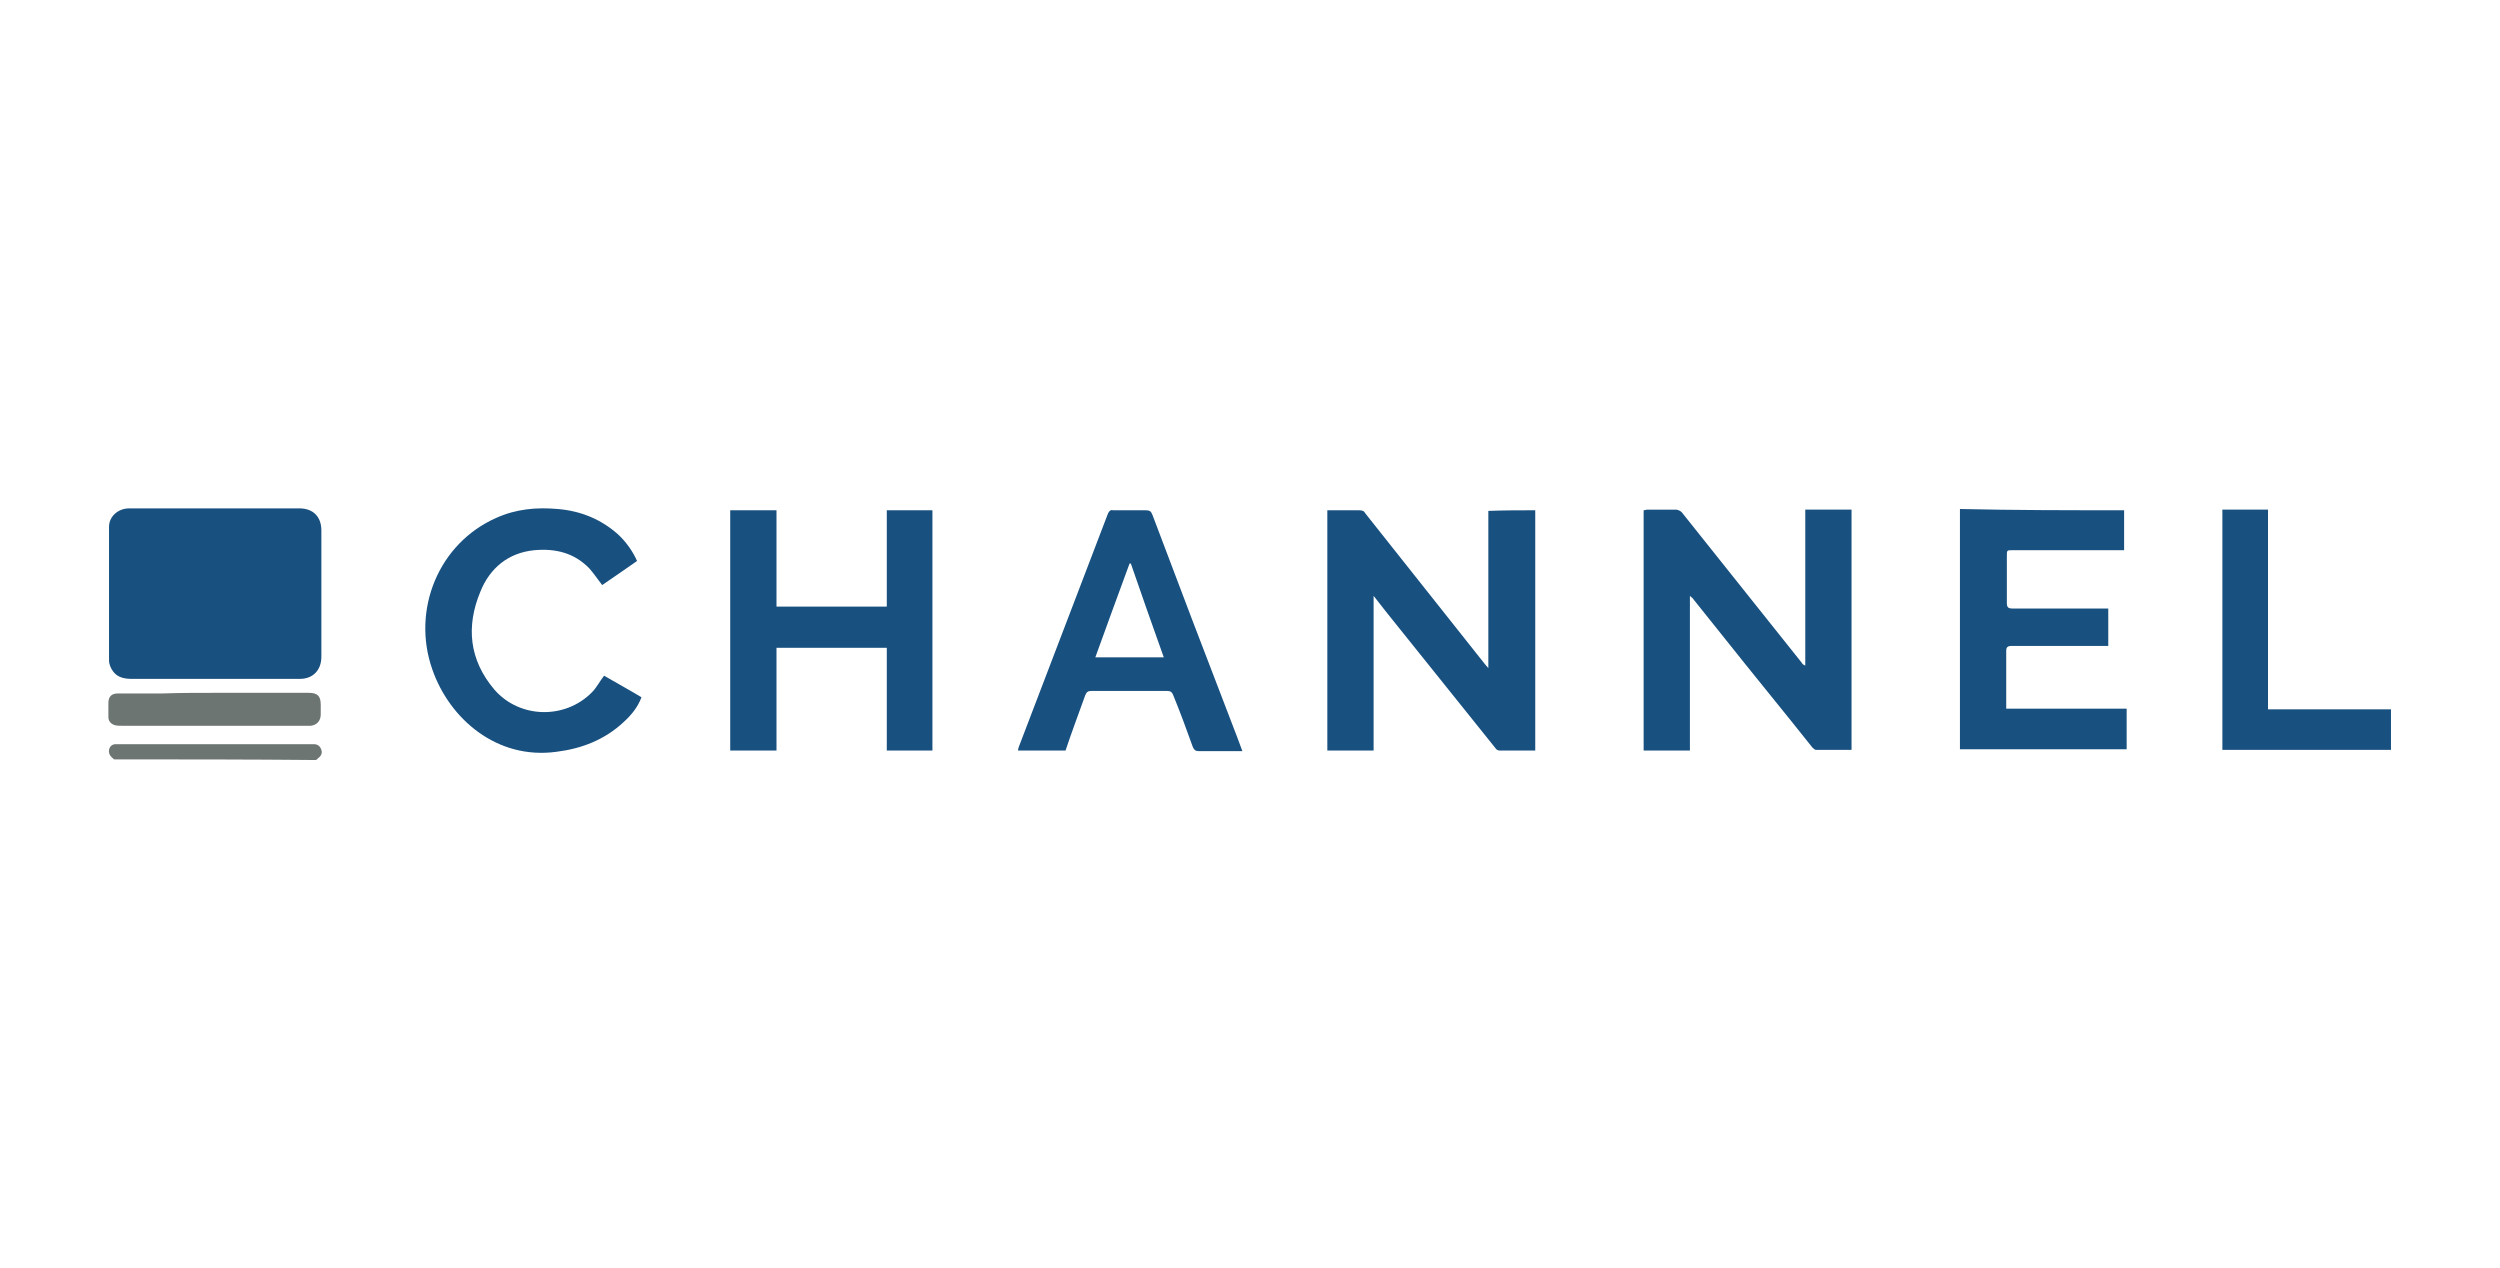 <svg xmlns="http://www.w3.org/2000/svg" xmlns:xlink="http://www.w3.org/1999/xlink" id="Layer_1" x="0px" y="0px" viewBox="0 0 394.4 200" style="enable-background:new 0 0 394.4 200;" xml:space="preserve"><style type="text/css">	.st0{fill:#86BC24;}	.st1{fill:#0F0B0B;}	.st2{fill:#0027A0;}	.st3{clip-path:url(#SVGID_2_);}	.st4{fill:#211E1E;}	.st5{clip-path:url(#SVGID_4_);}	.st6{fill:#FFFFFF;}	.st7{clip-path:url(#SVGID_6_);}	.st8{fill:#EE2E4F;}	.st9{clip-path:url(#SVGID_8_);}	.st10{fill:#FDDC02;}	.st11{fill:#211E1E;stroke:#211E1E;stroke-width:1.020000e-02;}	.st12{clip-path:url(#SVGID_10_);}	.st13{clip-path:url(#SVGID_12_);}	.st14{clip-path:url(#SVGID_14_);}	.st15{clip-path:url(#SVGID_16_);}	.st16{clip-path:url(#SVGID_18_);}	.st17{fill:#DB0011;}	.st18{fill:#0078D2;}	.st19{filter:url(#Adobe_OpacityMaskFilter);}	.st20{fill-rule:evenodd;clip-rule:evenodd;fill:#FFFFFF;}	.st21{mask:url(#mask-3_1_);fill-rule:evenodd;clip-rule:evenodd;fill:#38D200;}	.st22{filter:url(#Adobe_OpacityMaskFilter_1_);}	.st23{mask:url(#mask-5_1_);fill-rule:evenodd;clip-rule:evenodd;fill:#0473EA;}	.st24{fill-rule:evenodd;clip-rule:evenodd;fill:#38D200;}	.st25{fill-rule:evenodd;clip-rule:evenodd;fill:#0473EA;}	.st26{fill-rule:evenodd;clip-rule:evenodd;fill:#525355;}	.st27{clip-path:url(#SVGID_20_);}	.st28{fill-rule:evenodd;clip-rule:evenodd;fill:#231F20;}	.st29{fill-rule:evenodd;clip-rule:evenodd;fill:#F79410;}	.st30{fill-rule:evenodd;clip-rule:evenodd;fill:#FF5F00;}	.st31{fill-rule:evenodd;clip-rule:evenodd;fill:#EB001B;}	.st32{fill:url(#SVGID_21_);}	.st33{fill:url(#SVGID_22_);}	.st34{fill:url(#SVGID_23_);}	.st35{fill:url(#SVGID_24_);}	.st36{fill:url(#SVGID_25_);}	.st37{fill:url(#SVGID_26_);}	.st38{fill:#231F20;}	.st39{fill:#E90031;}	.st40{fill-rule:evenodd;clip-rule:evenodd;fill:#005941;}	.st41{fill:#0BB7C1;}	.st42{fill:#6D7573;}	.st43{fill:#185080;}	.st44{fill:#B4965E;}	.st45{fill:#A7A8AC;}</style><g>	<path class="st42" d="M18,119.8c-0.5-0.4-0.9-0.8-0.8-1.5c0.1-0.5,0.4-0.8,0.9-0.9c0.3,0,0.6,0,0.8,0c10,0,20,0,30,0   c0.2,0,0.4,0,0.6,0c0.6,0,1,0.3,1.2,0.9c0.2,0.6-0.1,1-0.6,1.4c-0.1,0.1-0.2,0.2-0.3,0.2C39.2,119.8,28.6,119.8,18,119.8z"></path>	<path class="st43" d="M33.9,80.2c4.4,0,8.9,0,13.3,0c2.2,0,3.5,1.3,3.5,3.5c0,6.6,0,13.3,0,19.9c0,2.1-1.3,3.5-3.4,3.5   c-0.1,0-0.2,0-0.3,0c-8.7,0-17.5,0-26.2,0c-1.1,0-2.2-0.2-2.9-1.1c-0.4-0.5-0.7-1.2-0.7-1.8c0-7,0-14.1,0-21.1   c0-1.6,1.4-2.9,3.2-2.9C24.9,80.2,29.4,80.2,33.9,80.2z"></path>	<path class="st43" d="M266.6,118.4c-2.5,0-4.9,0-7.3,0c0-12.6,0-25.2,0-37.9c0.2,0,0.4-0.1,0.6-0.1c1.5,0,3,0,4.5,0   c0.3,0,0.7,0.2,0.9,0.4c6.3,7.9,12.6,15.8,18.9,23.7c0.1,0.2,0.3,0.4,0.6,0.5c0-8.2,0-16.4,0-24.6c2.5,0,4.8,0,7.3,0   c0,12.6,0,25.2,0,37.9c-1.9,0-3.8,0-5.6,0c-0.2,0-0.4-0.2-0.6-0.4c-4.6-5.8-9.3-11.5-13.9-17.3c-1.6-2-3.2-4-4.8-6   c-0.1-0.2-0.3-0.3-0.6-0.6C266.6,102.2,266.6,110.3,266.6,118.4z"></path>	<path class="st43" d="M242.2,80.5c0,12.6,0,25.2,0,37.9c-1.9,0-3.8,0-5.7,0c-0.2,0-0.5-0.2-0.6-0.4c-5.1-6.4-10.3-12.8-15.4-19.2   c-1.2-1.5-2.5-3.1-3.8-4.8c0,8.2,0,16.3,0,24.4c-2.5,0-4.8,0-7.3,0c0-12.6,0-25.2,0-37.9c0.2,0,0.4,0,0.6,0c1.5,0,2.9,0,4.4,0   c0.5,0,0.8,0.1,1,0.5c6.3,7.9,12.5,15.8,18.8,23.7c0.2,0.2,0.3,0.4,0.6,0.7c0-8.4,0-16.6,0-24.8C237.3,80.5,239.7,80.5,242.2,80.5z   "></path>	<path class="st43" d="M147.1,118.4c-2.4,0-4.7,0-7.2,0c0-5.4,0-10.7,0-16.2c-5.8,0-11.5,0-17.4,0c0,5.4,0,10.8,0,16.2   c-2.5,0-4.9,0-7.3,0c0-12.6,0-25.3,0-37.9c2.4,0,4.8,0,7.3,0c0,5.1,0,10.1,0,15.2c5.8,0,11.5,0,17.4,0c0-5.1,0-10.1,0-15.2   c2.5,0,4.8,0,7.2,0C147.1,93.1,147.1,105.7,147.1,118.4z"></path>	<path class="st43" d="M335.1,80.5c0,2.1,0,4.2,0,6.3c-0.3,0-0.6,0-0.9,0c-5.6,0-11.1,0-16.7,0c-0.9,0-0.9,0-0.9,0.9   c0,2.5,0,4.9,0,7.4c0,0.7,0.2,0.9,0.9,0.9c4.7,0,9.5,0,14.2,0c0.3,0,0.6,0,0.9,0c0,2,0,3.9,0,5.9c-0.3,0-0.6,0-0.9,0   c-4.8,0-9.5,0-14.3,0c-0.7,0-0.9,0.2-0.9,0.8c0,2.8,0,5.5,0,8.3c0,0.2,0,0.5,0,0.8c6.4,0,12.7,0,19,0c0,2.2,0,4.3,0,6.4   c-8.8,0-17.5,0-26.3,0c0-12.6,0-25.2,0-37.9C317.9,80.5,326.5,80.5,335.1,80.5z"></path>	<path class="st43" d="M168.1,118.4c-2.5,0-5,0-7.5,0c0-0.2,0.1-0.4,0.1-0.5c4.7-12.3,9.4-24.6,14.1-36.9c0.2-0.4,0.4-0.6,0.8-0.5   c1.7,0,3.5,0,5.2,0c0.6,0,0.8,0.2,1,0.7c4.1,10.9,8.3,21.9,12.5,32.8c0.6,1.5,1.1,2.9,1.7,4.5c-1,0-1.8,0-2.7,0c-1.4,0-2.8,0-4.2,0   c-0.5,0-0.7-0.2-0.9-0.6c-1-2.8-2-5.5-3.1-8.2c-0.2-0.5-0.4-0.7-1-0.7c-4,0-7.9,0-11.9,0c-0.6,0-0.8,0.2-1,0.7   C170.2,112.5,169.1,115.4,168.1,118.4z M178.4,88.9c-0.1,0-0.1,0-0.2,0c-1.8,4.9-3.6,9.8-5.4,14.8c3.7,0,7.2,0,10.8,0   C181.8,98.7,180.1,93.8,178.4,88.9z"></path>	<path class="st43" d="M100.5,88.5c-1.9,1.3-3.7,2.6-5.5,3.8c-0.7-0.9-1.3-1.8-2-2.6c-2.4-2.5-5.4-3.2-8.7-2.9   c-4.1,0.4-7,2.8-8.5,6.5c-2.3,5.5-1.8,10.8,2.2,15.5c4,4.6,11.2,4.7,15.4,0.4c0.7-0.7,1.2-1.7,1.9-2.6c1.9,1.1,3.9,2.2,5.9,3.4   c-0.6,1.6-1.6,2.8-2.8,3.9c-3,2.8-6.6,4.2-10.6,4.7c-9.4,1.3-16.9-5.2-19.6-13c-3.3-9.4,1-19.9,10.1-23.9c3.1-1.4,6.3-1.7,9.7-1.4   c3.6,0.3,6.8,1.6,9.5,4C98.8,85.5,99.9,87.1,100.5,88.5z"></path>	<path class="st43" d="M357.8,111.9c6.5,0,12.9,0,19.4,0c0,2.2,0,4.3,0,6.4c-8.9,0-17.7,0-26.6,0c0-12.6,0-25.2,0-37.9   c2.4,0,4.8,0,7.2,0C357.8,91,357.8,101.4,357.8,111.9z"></path>	<path class="st42" d="M33.9,109.3c4.9,0,9.9,0,14.8,0c1.4,0,1.9,0.5,1.9,1.9c0,0.5,0,1,0,1.5c0,1-0.6,1.7-1.6,1.8   c-0.2,0-0.4,0-0.6,0c-9.7,0-19.4,0-29.1,0c-0.4,0-0.8,0-1.2-0.1c-0.6-0.2-1-0.6-1-1.3c0-0.7,0-1.5,0-2.2c0-1,0.5-1.5,1.5-1.5   c2.3,0,4.7,0,7,0C28.5,109.3,31.2,109.3,33.9,109.3z"></path></g></svg>
